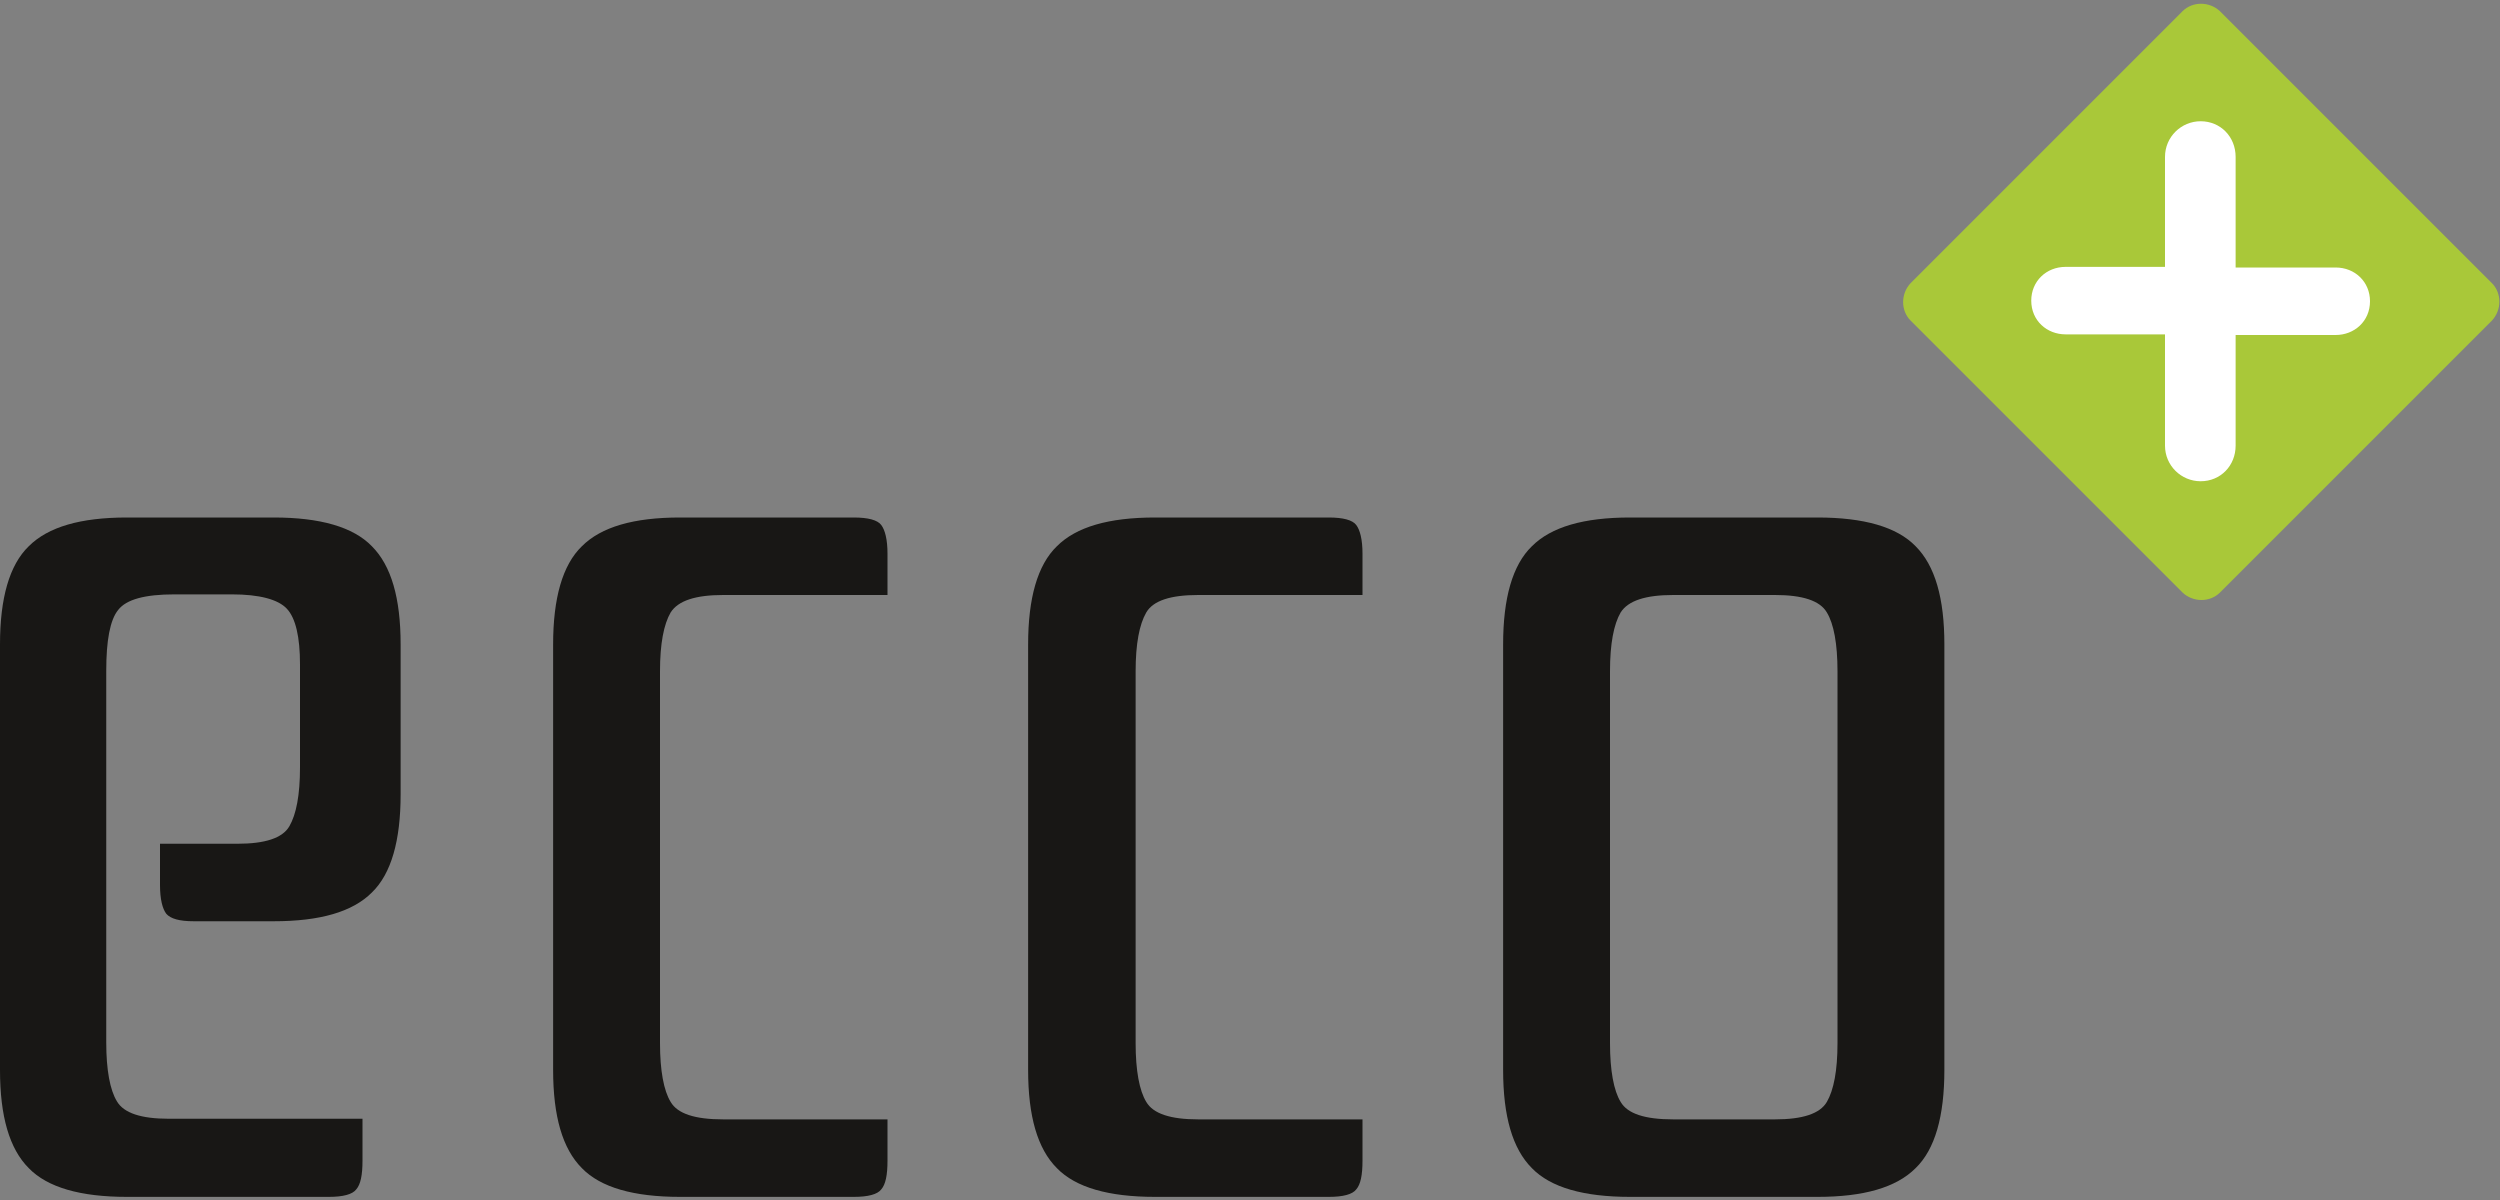 <?xml version="1.0" encoding="utf-8"?>
<!-- Generator: Adobe Illustrator 22.1.0, SVG Export Plug-In . SVG Version: 6.00 Build 0)  -->
<svg version="1.1" id="Ebene_1" xmlns="http://www.w3.org/2000/svg" xmlns:xlink="http://www.w3.org/1999/xlink" x="0px" y="0px"
	 viewBox="0 0 400 192" width="400" height="192" enable-background="new 0 0 400 192" xml:space="preserve">
<rect x="0" y="0" width="400" height="192" fill="#808080" stroke="none"/>
<g>
	<g>
		<path fill="#181715" d="M58,179.1v6.6c0,2.3-0.3,3.8-1,4.6c-0.6,0.8-2.1,1.2-4.4,1.2H20.3c-7.4,0-12.7-1.5-15.7-4.6
			c-3.1-3.1-4.6-8.3-4.6-15.7v-68.1c0-7.4,1.5-12.7,4.6-15.7c3.1-3.1,8.3-4.6,15.7-4.6h23.5c7.4,0,12.7,1.5,15.7,4.6
			c3.1,3.1,4.6,8.3,4.6,15.7v24c0,7.4-1.5,12.7-4.6,15.7c-3.1,3.1-8.3,4.6-15.7,4.6H31c-2.3,0-3.7-0.4-4.4-1.2c-0.6-0.8-1-2.3-1-4.6
			V135h12.4c4.4,0,7.2-0.9,8.3-2.8c1.1-1.9,1.7-5,1.7-9.4v-16.5c0-4.4-0.7-7.4-2.1-8.9c-1.4-1.5-4.4-2.3-8.8-2.3h-9.2
			c-4.7,0-7.7,0.8-9,2.5c-1.3,1.6-1.9,4.9-1.9,9.7v59.5c0,4.4,0.6,7.6,1.7,9.4c1.1,1.9,3.9,2.8,8.3,2.8H58z"/>
		<path fill="#181715" d="M136.6,82.8c2.3,0,3.8,0.4,4.4,1.2c0.6,0.8,1,2.3,1,4.6v6.6h-26.3c-4.4,0-7.2,0.9-8.4,2.8
			c-1.1,1.9-1.7,5-1.7,9.4v59.5c0,4.4,0.6,7.6,1.7,9.4c1.1,1.9,3.9,2.8,8.4,2.8H142v6.6c0,2.3-0.3,3.8-1,4.6
			c-0.6,0.8-2.1,1.2-4.4,1.2h-27.8c-7.4,0-12.7-1.5-15.7-4.6c-3.1-3.1-4.6-8.3-4.6-15.7v-68.1c0-7.4,1.5-12.7,4.6-15.7
			c3.1-3.1,8.3-4.6,15.7-4.6H136.6z"/>
		<path fill="#181715" d="M212.6,82.8c2.3,0,3.8,0.4,4.4,1.2c0.6,0.8,1,2.3,1,4.6v6.6h-26.3c-4.4,0-7.2,0.9-8.3,2.8
			c-1.1,1.9-1.7,5-1.7,9.4v59.5c0,4.4,0.6,7.6,1.7,9.4c1.1,1.9,3.9,2.8,8.3,2.8H218v6.6c0,2.3-0.3,3.8-1,4.6
			c-0.6,0.8-2.1,1.2-4.4,1.2h-27.8c-7.4,0-12.7-1.5-15.7-4.6c-3.1-3.1-4.6-8.3-4.6-15.7v-68.1c0-7.4,1.5-12.7,4.6-15.7
			c3.1-3.1,8.3-4.6,15.7-4.6H212.6z"/>
		<path fill="#181715" d="M240.5,103.1c0-7.4,1.5-12.7,4.6-15.7c3.1-3.1,8.3-4.6,15.7-4.6h30c7.4,0,12.7,1.5,15.7,4.6
			c3.1,3.1,4.6,8.3,4.6,15.7v68.1c0,7.4-1.5,12.7-4.6,15.7c-3.1,3.1-8.3,4.6-15.7,4.6h-30c-7.4,0-12.7-1.5-15.7-4.6
			c-3.1-3.1-4.6-8.3-4.6-15.7V103.1z M267.7,95.2c-4.4,0-7.2,0.9-8.4,2.8c-1.1,1.9-1.7,5-1.7,9.4v59.5c0,4.4,0.6,7.6,1.7,9.4
			c1.1,1.9,3.9,2.8,8.4,2.8h16.3c4.4,0,7.2-0.9,8.3-2.8c1.1-1.9,1.7-5,1.7-9.4v-59.5c0-4.4-0.6-7.6-1.7-9.4
			c-1.1-1.9-3.9-2.8-8.3-2.8H267.7z"/>
	</g>
	<path fill-rule="evenodd" clip-rule="evenodd" fill="#A9C839" d="M349.2,94.8l-43.5-43.5c-1.6-1.6-1.6-4.3,0-6l43.5-43.5
		c1.6-1.6,4.3-1.6,6,0l43.5,43.5c1.6,1.6,1.6,4.3,0,6l-43.5,43.5C353.6,96.4,350.9,96.4,349.2,94.8z"/>
	<g>
		<path fill="#FFFFFF" d="M357.7,53.5v17.8c0,3.2-2.4,5.7-5.6,5.7c-3.1,0-5.7-2.5-5.7-5.7V53.5h-15.9c-3,0-5.5-2.2-5.5-5.4
			c0-3.1,2.4-5.4,5.5-5.4h15.9V25.1c0-3.2,2.6-5.7,5.7-5.7c3.2,0,5.6,2.5,5.6,5.7v17.7h16c3.1,0,5.5,2.3,5.5,5.4
			c0,3.2-2.5,5.4-5.5,5.4H357.7z"/>
	</g>
</g>
</svg>
